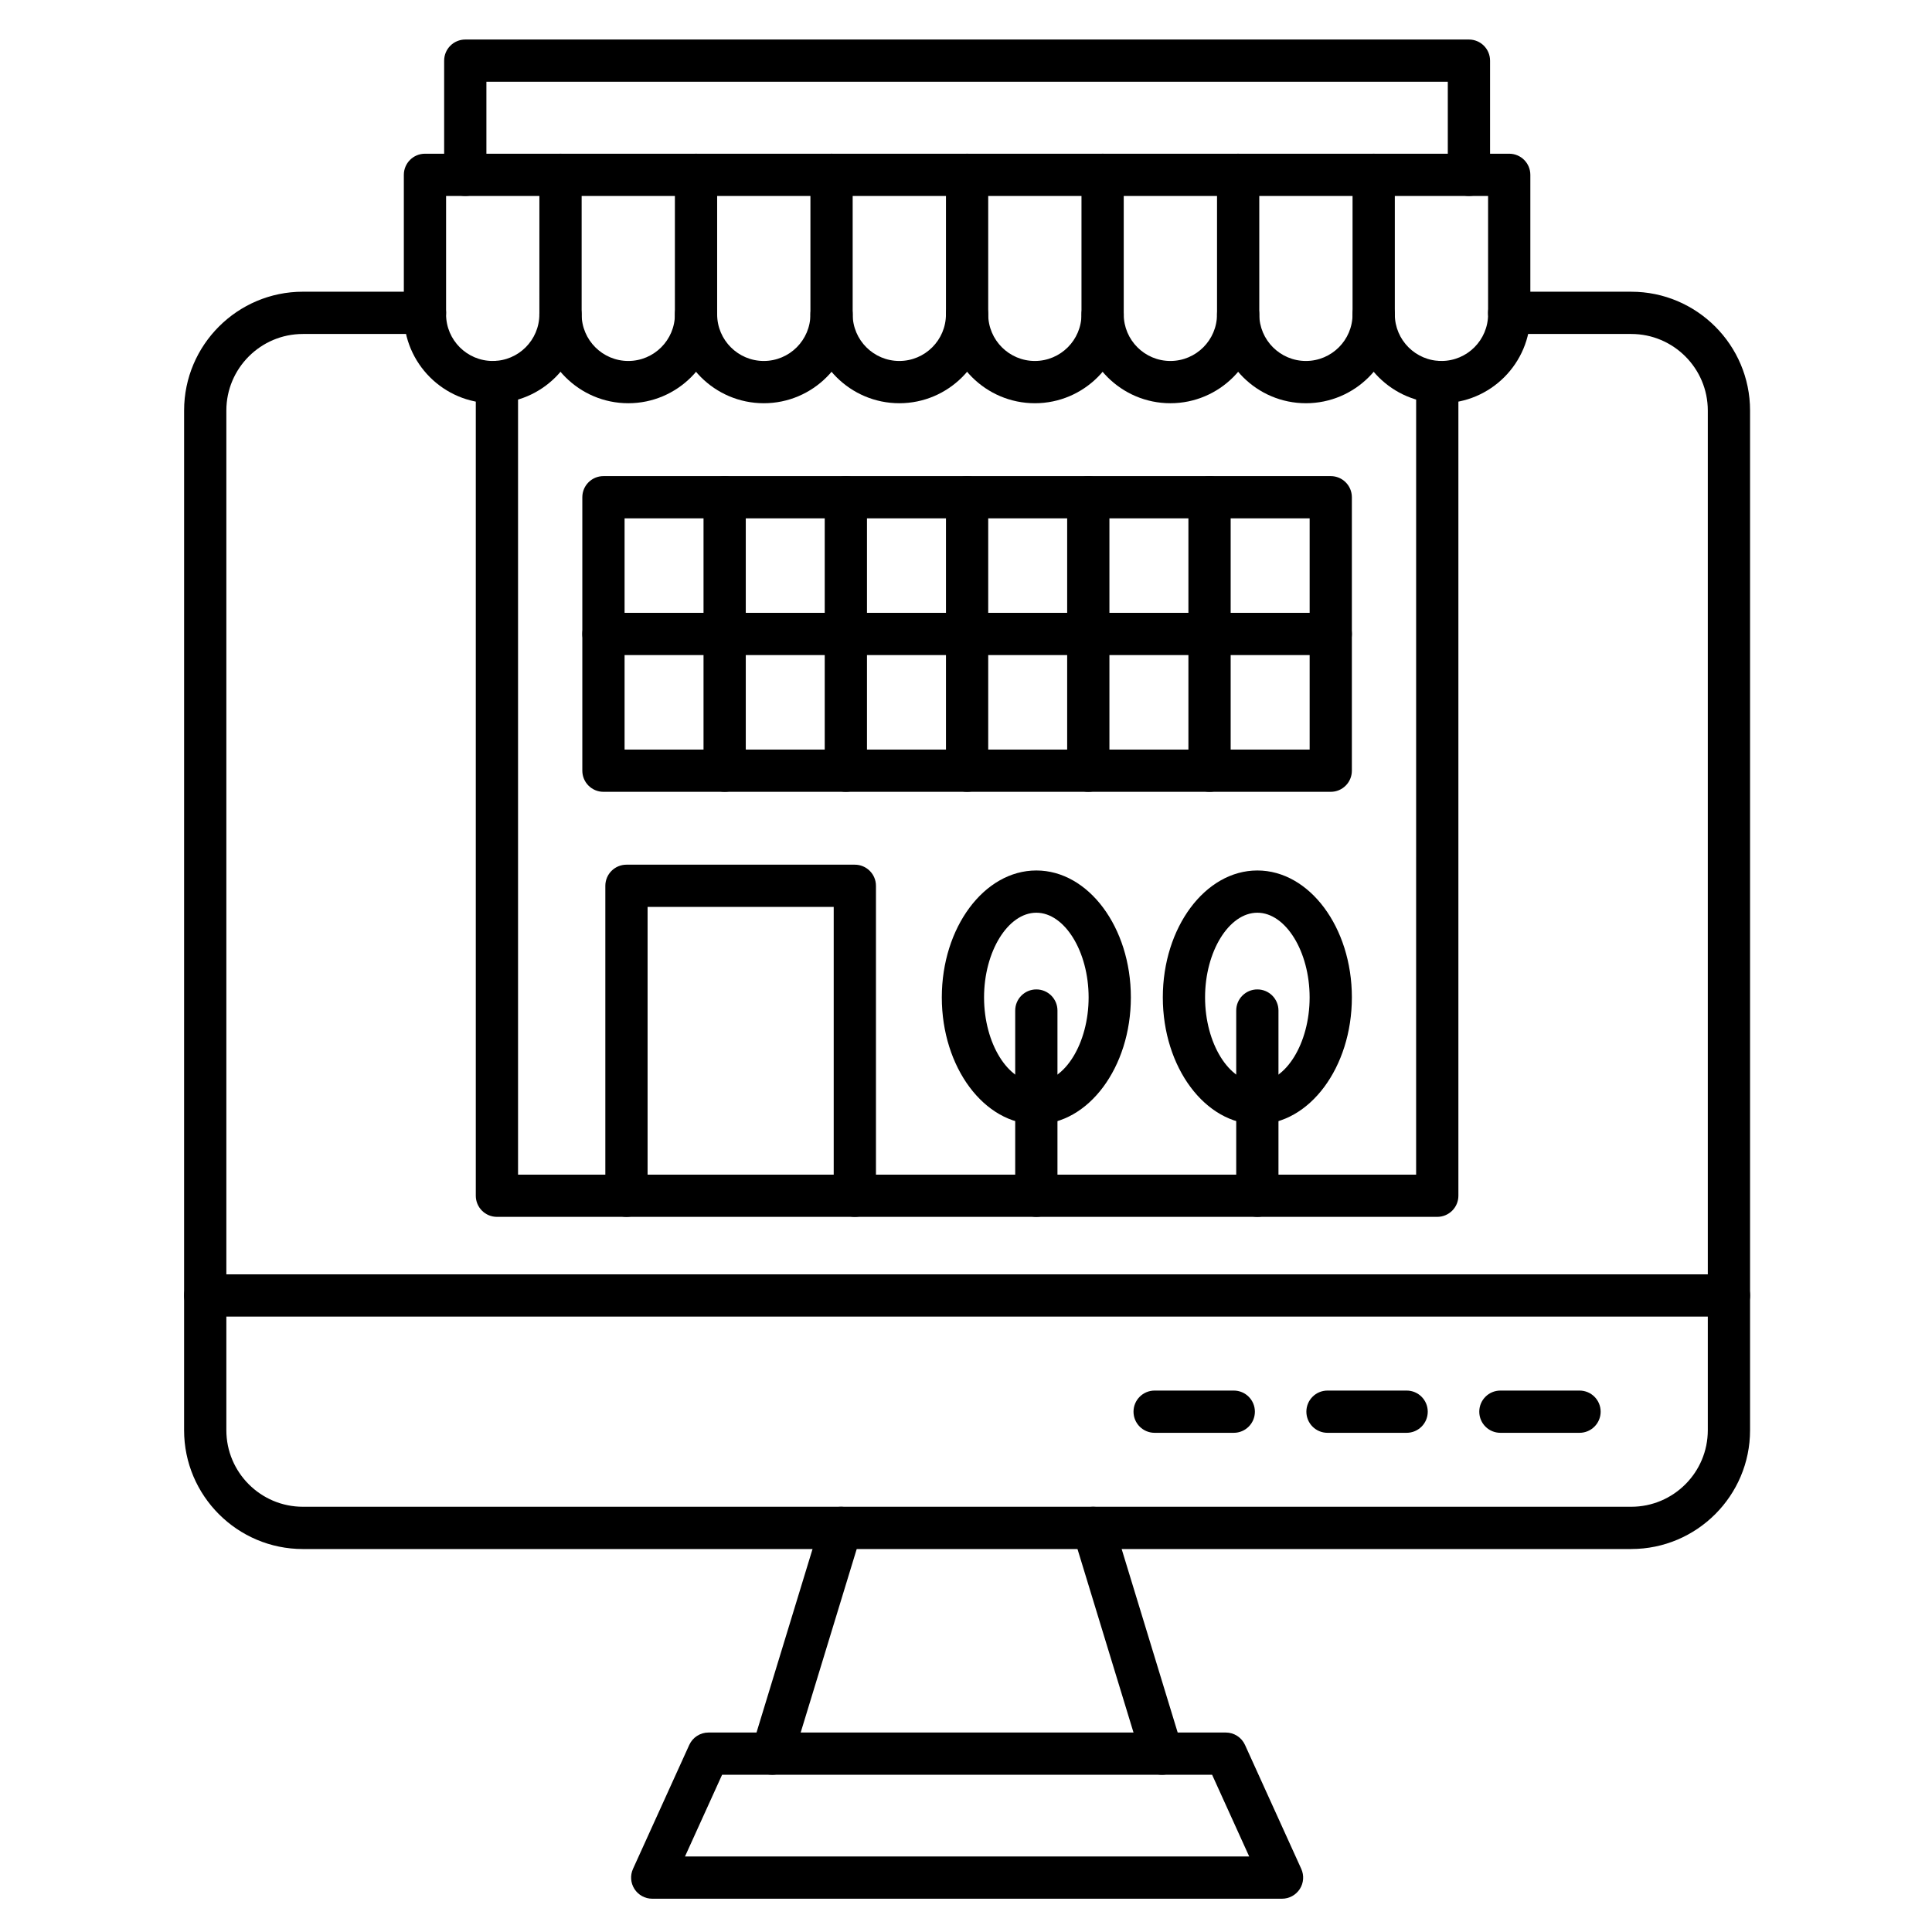 <?xml version="1.0" encoding="UTF-8"?>
<!-- Uploaded to: SVG Repo, www.svgrepo.com, Generator: SVG Repo Mixer Tools -->
<svg fill="#000000" width="800px" height="800px" version="1.1" viewBox="144 144 512 512" xmlns="http://www.w3.org/2000/svg">
 <g>
  <path d="m576.3 554.51h-352.03c-17.359 0-31.484-14.121-31.484-31.48l0.004-270.24c0-17.359 14.121-31.484 31.484-31.484h32.348c3.09 0 5.598 2.508 5.598 5.598s-2.508 5.598-5.598 5.598l-32.352 0.004c-11.188 0-20.285 9.102-20.285 20.285v270.23c0 11.188 9.102 20.285 20.285 20.285h352.03c11.188 0 20.285-9.102 20.285-20.285v-270.23c0-11.188-9.102-20.285-20.285-20.285h-32.348c-3.094 0-5.598-2.508-5.598-5.598s2.504-5.598 5.598-5.598h32.348c17.359 0 31.484 14.125 31.484 31.484v270.23c0 17.359-14.125 31.48-31.484 31.48z"/>
  <path d="m602.19 492.91h-403.8c-3.09 0-5.598-2.504-5.598-5.598s2.508-5.598 5.598-5.598h403.8c3.094 0 5.598 2.504 5.598 5.598s-2.508 5.598-5.598 5.598z"/>
  <path d="m348.63 614.33c-0.543 0-1.094-0.078-1.637-0.246-2.957-0.902-4.621-4.031-3.719-6.988l18.266-59.82c0.902-2.957 4.039-4.621 6.988-3.719 2.957 0.902 4.621 4.031 3.719 6.988l-18.266 59.82c-0.734 2.41-2.953 3.965-5.352 3.965z"/>
  <path d="m451.95 614.33c-2.398 0-4.613-1.555-5.352-3.965l-18.262-59.82c-0.902-2.957 0.762-6.086 3.719-6.988s6.086 0.762 6.988 3.719l18.262 59.82c0.902 2.957-0.762 6.086-3.719 6.988-0.547 0.164-1.098 0.246-1.637 0.246z"/>
  <path d="m483.74 647.18h-166.89c-1.902 0-3.676-0.965-4.707-2.566-1.031-1.602-1.18-3.613-0.391-5.344l14.91-32.848c0.906-2 2.902-3.285 5.098-3.285h137.08c2.195 0 4.191 1.285 5.098 3.285l14.91 32.848c0.785 1.734 0.641 3.746-0.391 5.344-1.039 1.598-2.809 2.566-4.711 2.566zm-158.21-11.195h149.52l-9.828-21.652-129.86-0.004z"/>
  <path d="m562.59 523.71h-20.969c-3.094 0-5.598-2.504-5.598-5.598s2.504-5.598 5.598-5.598h20.969c3.094 0 5.598 2.504 5.598 5.598s-2.508 5.598-5.598 5.598z"/>
  <path d="m516.77 523.71h-20.969c-3.094 0-5.598-2.504-5.598-5.598s2.504-5.598 5.598-5.598h20.969c3.094 0 5.598 2.504 5.598 5.598s-2.508 5.598-5.598 5.598z"/>
  <path d="m470.96 523.71h-20.969c-3.094 0-5.598-2.504-5.598-5.598s2.504-5.598 5.598-5.598h20.969c3.094 0 5.598 2.504 5.598 5.598s-2.504 5.598-5.598 5.598z"/>
  <path d="m524.89 466.48h-249.2c-3.09 0-5.598-2.504-5.598-5.598v-215.66c0-3.09 2.508-5.598 5.598-5.598s5.598 2.508 5.598 5.598v210.07h238l0.004-210.07c0-3.09 2.504-5.598 5.598-5.598s5.598 2.508 5.598 5.598v215.66c0 3.09-2.508 5.598-5.598 5.598z"/>
  <path d="m533.28 195.93c-3.094 0-5.598-2.508-5.598-5.598v-24.66h-254.78v24.66c0 3.09-2.508 5.598-5.598 5.598-3.09 0-5.598-2.508-5.598-5.598v-30.258c0-3.09 2.508-5.598 5.598-5.598h265.98c3.094 0 5.598 2.508 5.598 5.598v30.258c0 3.09-2.504 5.598-5.598 5.598z"/>
  <path d="m274.58 250.86c-12.988 0-23.559-10.566-23.559-23.559v-36.965c0-3.09 2.508-5.598 5.598-5.598h35.918c3.09 0 5.598 2.508 5.598 5.598 0 3.09-2.508 5.598-5.598 5.598h-30.32v31.367c0 6.816 5.547 12.359 12.359 12.359 6.816 0 12.359-5.547 12.359-12.359 0-3.09 2.508-5.598 5.598-5.598s5.598 2.508 5.598 5.598c0.004 12.992-10.562 23.559-23.551 23.559z"/>
  <path d="m526 250.86c-12.992 0-23.559-10.566-23.559-23.559v-36.965c0-3.09 2.504-5.598 5.598-5.598h35.918c3.094 0 5.598 2.508 5.598 5.598v36.965c0 12.992-10.566 23.559-23.555 23.559zm-12.359-54.926v31.367c0 6.816 5.543 12.359 12.359 12.359s12.359-5.547 12.359-12.359v-31.367z"/>
  <path d="m370.54 466.48c-3.09 0-5.598-2.504-5.598-5.598v-76.535h-49.324v76.535c0 3.094-2.508 5.598-5.598 5.598-3.09 0-5.598-2.504-5.598-5.598v-82.133c0-3.09 2.508-5.598 5.598-5.598h60.52c3.09 0 5.598 2.508 5.598 5.598v82.133c0 3.09-2.508 5.598-5.598 5.598z"/>
  <path d="m496.66 353.84h-192.74c-3.09 0-5.598-2.508-5.598-5.598v-72.469c0-3.09 2.508-5.598 5.598-5.598h192.74c3.094 0 5.598 2.508 5.598 5.598v72.469c0 3.094-2.504 5.598-5.598 5.598zm-187.14-11.195h181.55v-61.273h-181.55z"/>
  <path d="m418.64 441.95c-13.812 0-25.051-15.086-25.051-33.633 0-18.543 11.238-33.633 25.051-33.633s25.051 15.086 25.051 33.633c-0.004 18.543-11.242 33.633-25.051 33.633zm0-56.07c-7.512 0-13.855 10.273-13.855 22.438 0 12.16 6.344 22.438 13.855 22.438 7.508 0 13.855-10.273 13.855-22.438-0.004-12.16-6.348-22.438-13.855-22.438z"/>
  <path d="m418.64 466.48c-3.094 0-5.598-2.504-5.598-5.598v-49.078c0-3.094 2.504-5.598 5.598-5.598s5.598 2.504 5.598 5.598v49.078c0 3.09-2.508 5.598-5.598 5.598z"/>
  <path d="m477.21 441.95c-13.812 0-25.051-15.086-25.051-33.633 0-18.543 11.238-33.633 25.051-33.633s25.051 15.086 25.051 33.633c-0.004 18.543-11.238 33.633-25.051 33.633zm0-56.07c-7.508 0-13.855 10.273-13.855 22.438 0 12.16 6.344 22.438 13.855 22.438 7.512 0 13.855-10.273 13.855-22.438-0.004-12.16-6.348-22.438-13.855-22.438z"/>
  <path d="m477.21 466.48c-3.094 0-5.598-2.504-5.598-5.598v-49.078c0-3.094 2.504-5.598 5.598-5.598s5.598 2.504 5.598 5.598v49.078c0 3.09-2.508 5.598-5.598 5.598z"/>
  <path d="m496.66 317.6h-192.74c-3.09 0-5.598-2.508-5.598-5.598s2.508-5.598 5.598-5.598h192.74c3.094 0 5.598 2.508 5.598 5.598 0 3.094-2.504 5.598-5.598 5.598z"/>
  <path d="m336.04 353.84c-3.09 0-5.598-2.508-5.598-5.598v-72.469c0-3.09 2.508-5.598 5.598-5.598 3.09 0 5.598 2.508 5.598 5.598v72.469c0 3.094-2.508 5.598-5.598 5.598z"/>
  <path d="m368.16 353.84c-3.09 0-5.598-2.508-5.598-5.598v-72.469c0-3.09 2.508-5.598 5.598-5.598 3.09 0 5.598 2.508 5.598 5.598v72.469c0 3.094-2.504 5.598-5.598 5.598z"/>
  <path d="m400.29 353.84c-3.09 0-5.598-2.508-5.598-5.598v-72.469c0-3.09 2.508-5.598 5.598-5.598 3.094 0 5.598 2.508 5.598 5.598v72.469c0 3.094-2.508 5.598-5.598 5.598z"/>
  <path d="m432.41 353.84c-3.094 0-5.598-2.508-5.598-5.598v-72.469c0-3.09 2.504-5.598 5.598-5.598s5.598 2.508 5.598 5.598v72.469c0 3.094-2.504 5.598-5.598 5.598z"/>
  <path d="m464.54 353.84c-3.094 0-5.598-2.508-5.598-5.598v-72.469c0-3.09 2.504-5.598 5.598-5.598s5.598 2.508 5.598 5.598v72.469c0 3.094-2.508 5.598-5.598 5.598z"/>
  <path d="m310.5 250.86c-12.988 0-23.559-10.566-23.559-23.559l0.004-36.965c0-3.09 2.508-5.598 5.598-5.598h35.918c3.09 0 5.598 2.508 5.598 5.598 0 3.09-2.508 5.598-5.598 5.598h-30.32v31.367c0 6.816 5.547 12.359 12.359 12.359 6.816 0 12.359-5.547 12.359-12.359 0-3.09 2.508-5.598 5.598-5.598s5.598 2.508 5.598 5.598c0.004 12.992-10.566 23.559-23.555 23.559z"/>
  <path d="m346.41 250.86c-12.988 0-23.559-10.566-23.559-23.559l0.004-36.965c0-3.09 2.508-5.598 5.598-5.598h35.918c3.09 0 5.598 2.508 5.598 5.598 0 3.09-2.508 5.598-5.598 5.598h-30.32v31.367c0 6.816 5.547 12.359 12.359 12.359 6.816 0 12.359-5.547 12.359-12.359 0-3.09 2.508-5.598 5.598-5.598s5.598 2.508 5.598 5.598c0 12.992-10.566 23.559-23.555 23.559z"/>
  <path d="m382.33 250.86c-12.988 0-23.559-10.566-23.559-23.559v-36.965c0-3.09 2.508-5.598 5.598-5.598h35.918c3.09 0 5.598 2.508 5.598 5.598 0 3.09-2.508 5.598-5.598 5.598h-30.32v31.367c0 6.816 5.547 12.359 12.359 12.359 6.816 0 12.359-5.547 12.359-12.359 0-3.09 2.508-5.598 5.598-5.598s5.598 2.508 5.598 5.598c0.004 12.992-10.562 23.559-23.551 23.559z"/>
  <path d="m418.25 250.86c-12.988 0-23.559-10.566-23.559-23.559v-36.965c0-3.09 2.508-5.598 5.598-5.598h35.918c3.094 0 5.598 2.508 5.598 5.598 0 3.09-2.504 5.598-5.598 5.598h-30.32v31.367c0 6.816 5.547 12.359 12.359 12.359 6.816 0 12.359-5.547 12.359-12.359 0-3.09 2.504-5.598 5.598-5.598s5.598 2.508 5.598 5.598c0.004 12.992-10.562 23.559-23.551 23.559z"/>
  <path d="m454.16 250.86c-12.988 0-23.555-10.566-23.555-23.559v-36.965c0-3.09 2.504-5.598 5.598-5.598h35.918c3.094 0 5.598 2.508 5.598 5.598 0 3.09-2.504 5.598-5.598 5.598h-30.32v31.367c0 6.816 5.543 12.359 12.359 12.359 6.816 0 12.359-5.547 12.359-12.359 0-3.09 2.504-5.598 5.598-5.598s5.598 2.508 5.598 5.598c0.004 12.992-10.562 23.559-23.555 23.559z"/>
  <path d="m490.08 250.86c-12.988 0-23.555-10.566-23.555-23.559v-36.965c0-3.09 2.504-5.598 5.598-5.598h35.918c3.094 0 5.598 2.508 5.598 5.598 0 3.09-2.504 5.598-5.598 5.598h-30.32v31.367c0 6.816 5.543 12.359 12.359 12.359 6.816 0 12.359-5.547 12.359-12.359 0-3.09 2.504-5.598 5.598-5.598s5.598 2.508 5.598 5.598c0.004 12.992-10.562 23.559-23.555 23.559z"/>
 </g>
</svg>